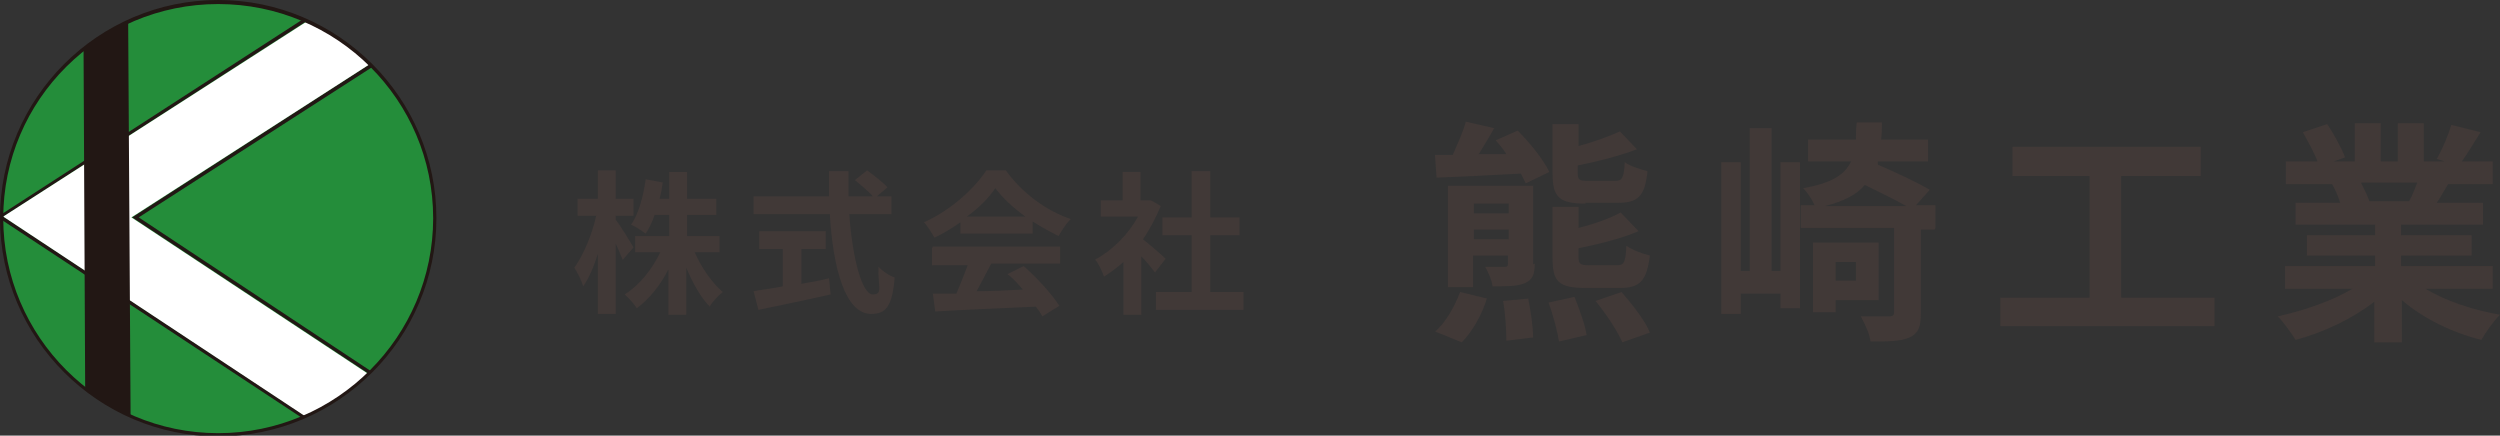 <?xml version="1.0" encoding="UTF-8"?>
<svg xmlns="http://www.w3.org/2000/svg" version="1.1" viewBox="0 0 308.2 53.7">
  <rect x="0" y="0" width="308.2" height="53.7" fill="#333333" stroke="none"/>
  <defs>
    <style>
      .cls-1 {
        fill: #248d3a;
      }

      .cls-2 {
        fill: #fff;
      }

      .cls-3 {
        fill: #221714;
      }

      .cls-4 {
        fill: #413937;
      }
    </style>
  </defs>
  <!-- Generator: Adobe Illustrator 28.7.1, SVG Export Plug-In . SVG Version: 1.2.0 Build 142)  -->
  <g>
    <g id="_レイヤー_2">
      <g>
        <g>
          <path class="cls-4" d="M76.8,32.1c-.2-.5-.6-1.4-.9-2.1v8.7h-2.2v-7.4c-.5,1.6-1.1,3-1.8,4-.2-.7-.7-1.7-1.1-2.3,1.1-1.5,2.2-4.1,2.7-6.4h-2.3v-2.1h2.5v-3.5h2.2v3.5h2.2v2.1h-2.2v.5c.6.7,1.9,2.9,2.2,3.4,0,0-1.3,1.5-1.3,1.5ZM85.6,31c.8,1.9,2.2,3.9,3.5,5-.5.4-1.3,1.2-1.6,1.8-1.1-1.1-2.1-2.9-2.9-4.8v5.8h-2.2v-5.6c-1,2-2.4,3.7-3.9,4.8-.3-.5-1-1.3-1.5-1.7,1.8-1.1,3.4-3.1,4.4-5.2h-3.1v-2h4.2v-2.6h-1.8c-.3.9-.7,1.7-1.1,2.3-.4-.3-1.3-.9-1.8-1.1.9-1.3,1.5-3.4,1.8-5.6l2.1.4c-.1.7-.2,1.4-.4,2h1.2v-3.3h2.2v3.3h3.6v2h-3.6v2.6h4v2h-3Z"/>
          <path class="cls-4" d="M104.7,26.4c.4,5.6,1.6,9.9,2.9,9.9s.6-1,.7-3.4c.5.5,1.3,1.1,2,1.3-.3,3.6-1.1,4.5-2.9,4.5-3.2,0-4.7-5.6-5.1-12.3h-9.4v-2.2h9.3c0-1,0-2.1,0-3.1h2.4c0,1,0,2.1,0,3.1h3c-.5-.6-1.5-1.4-2.2-2l1.5-1.2c.8.6,2,1.5,2.5,2.1l-1.3,1.1h1.8v2.2h-5.2ZM98.7,35c1.2-.2,2.4-.4,3.5-.7l.2,2c-3.1.7-6.5,1.4-8.9,1.9l-.6-2.3c1-.2,2.2-.3,3.6-.6v-4.6h-2.9v-2.2h8.2v2.2h-3v4.2h0Z"/>
          <path class="cls-4" d="M118.4,27.4c-1,.7-2.1,1.4-3.2,1.9-.3-.5-.8-1.4-1.3-1.9,3.2-1.4,6.2-4.1,7.7-6.4h2.4c2,2.8,5,5,8,6-.6.6-1.1,1.4-1.5,2.1-1-.5-2.1-1.1-3.2-1.8v1.5h-8.9v-1.4h0ZM115,30.4h15.7v2.1h-8.5c-.6,1.1-1.2,2.3-1.8,3.4,1.8,0,3.8-.1,5.7-.2-.6-.7-1.2-1.4-1.9-1.9l2-1c1.7,1.5,3.5,3.5,4.4,4.9l-2.1,1.3c-.2-.4-.5-.8-.8-1.2-4.5.2-9.2.4-12.4.6l-.3-2.2h2.9c.5-1.2,1-2.4,1.4-3.5h-4.4v-2.1h0ZM126.4,26.7c-1.5-1.1-2.8-2.3-3.7-3.5-.8,1.2-2,2.4-3.5,3.5h7.1Z"/>
          <path class="cls-4" d="M142.4,33.6c-.4-.5-1-1.3-1.7-2v7.2h-2.2v-6.5c-.8.7-1.6,1.3-2.4,1.8-.2-.6-.7-1.7-1.1-2.1,2.1-1.1,4.1-3.1,5.3-5.3h-4.6v-2h2.7v-3.5h2.2v3.5h1.2c0-.1,1.3.7,1.3.7-.6,1.4-1.3,2.8-2.2,4.1.9.7,2.4,2,2.8,2.4l-1.4,1.8h0ZM153.3,36v2.2h-10.8v-2.2h4.4v-7h-3.6v-2.2h3.6v-5.7h2.3v5.7h3.6v2.2h-3.6v7h4.1,0Z"/>
        </g>
        <g>
          <path class="cls-4" d="M176.9,19.1h2.2c.6-1.4,1.3-2.9,1.6-4.1l3.5.8c-.6,1.1-1.3,2.2-1.9,3.2h3.4c-.4-.7-.9-1.2-1.3-1.7l2.7-1.2c1.5,1.5,3.2,3.6,3.9,5.1l-2.9,1.4c-.2-.4-.4-.8-.6-1.2-3.8.2-7.6.4-10.4.5l-.2-2.8h0ZM176.9,40.9c1.2-1,2.4-3,3.1-4.9l3.3.8c-.6,2-1.8,4.1-3.1,5.4l-3.2-1.3ZM189.2,32.5c0,1.4-.3,2-1.2,2.4-.9.4-2.2.4-4,.4-.1-.8-.5-1.7-.9-2.4,1,0,2.1,0,2.4,0,.3,0,.4-.1.4-.4v-1h-4.3v3.9h-3.1v-12.5h10.5v9.7h0ZM181.7,25.1v1.2h4.3v-1.2h-4.3ZM186,29.5v-1.2h-4.3v1.2h4.3ZM188.4,36.8c.3,1.5.6,3.5.6,4.8l-3.3.4c0-1.2-.1-3.3-.4-4.9l3.2-.3h0ZM194.1,36.6c.6,1.5,1.3,3.4,1.5,4.7l-3.4.8c-.2-1.2-.7-3.2-1.3-4.8l3.2-.7h0ZM195.5,25.1c-3.3,0-4.1-.8-4.1-3.7v-6.1h3.2v2.7c1.9-.5,3.8-1.2,5.1-1.8l2.1,2.2c-2.1.8-4.8,1.5-7.3,2v.9c0,.9.2,1,1.3,1h3.3c.9,0,1.1-.4,1.2-2.3.7.5,2,.9,2.8,1.1-.3,3.1-1.2,3.9-3.6,3.9h-4.1ZM195.5,35.5c-3.4,0-4.1-.8-4.1-3.7v-6.3h3.2v2.6c2-.5,3.9-1.2,5.2-1.9l2.2,2.3c-2.1.9-4.9,1.6-7.4,2.1v1.1c0,.8.2,1,1.3,1h3.4c.9,0,1.1-.3,1.2-2.4.7.5,2,1,2.9,1.2-.4,3.1-1.2,4-3.7,4h-4.1,0ZM199.9,36c1.3,1.5,2.9,3.5,3.5,5l-3.4,1.2c-.6-1.4-2-3.5-3.3-5.1l3.2-1.1Z"/>
          <path class="cls-4" d="M219.5,20h2.4v18h-2.4v-1.8h-4.9v2.5h-2.4v-18.7h2.4v13.4h1.1V15.8h2.7v17.6h1.1v-13.4h0ZM238.5,28.3h-1.7v10.4c0,1.6-.3,2.4-1.4,2.9-1.1.5-2.6.5-4.8.5-.1-.9-.7-2.2-1.2-3.1,1.5,0,3.1,0,3.5,0s.6-.1.6-.5v-10.4h-11.5v-2.8h1.7c-.3-.7-.9-1.6-1.4-2.1,3.4-.6,5.1-1.6,5.9-3.3h-5.3v-2.7h5.9c0-.6,0-1.4.1-2.1h3.1c0,.8,0,1.5-.1,2.1h5.8v2.7h-6.2v.4c2.1.9,4.9,2.2,6.4,3.1l-1.7,1.9h2.4v2.8h0ZM226.3,37v1.5h-2.8v-8.6h8.1v7.1h-5.3,0ZM235,25.4c-1.4-.8-3.3-1.7-5.1-2.6-1,1.2-2.6,2-4.9,2.6h9.9ZM226.3,32.3v2.3h2.5v-2.3h-2.5Z"/>
          <path class="cls-4" d="M273,36.7v3.5h-26.4v-3.5h11v-15h-9.5v-3.6h23.2v3.6h-9.8v15h11.4Z"/>
          <path class="cls-4" d="M299,35.6c2.5,1.5,5.8,2.6,9.2,3.2-.8.8-1.8,2.2-2.3,3.1-3.6-.9-7.1-2.6-9.8-4.9v5.2h-3.4v-5c-2.7,2.1-6.3,3.8-9.7,4.7-.5-.8-1.5-2.2-2.2-2.9,3.2-.7,6.7-1.9,9.2-3.4h-8.3v-2.8h11.1v-1.3h-8.4v-2.5h8.4v-1.3h-9.8v-2.7h5.5c-.2-.7-.6-1.6-1-2.3h.4c0,0-6.1,0-6.1,0v-2.8h3.9c-.4-1.1-1.2-2.5-1.8-3.6l3-1c.8,1.2,1.8,3,2.2,4.1l-1.4.5h2.6v-4.7h3.2v4.7h2.1v-4.7h3.2v4.7h2.6l-1-.3c.7-1.2,1.4-2.9,1.8-4.2l3.6.9c-.8,1.3-1.6,2.6-2.3,3.6h3.8v2.8h-5.5c-.5.8-.9,1.6-1.4,2.3h5.7v2.7h-10.1v1.3h8.7v2.5h-8.7v1.3h11.3v2.8h-8.4ZM291.1,22.6c.4.8.8,1.6,1,2.2h-.5c0,0,5.4,0,5.4,0,.4-.7.7-1.5,1-2.3h-6.9Z"/>
        </g>
      </g>
      <g>
        <circle class="cls-1" cx="26.9" cy="26.9" r="26.7"/>
        <g>
          <path class="cls-3" d="M45.6,7.9l-29.3,18.9,29.2,19.3c.1,0,.2-.2.3-.3l-28.7-19,28.9-18.6c0-.1-.2-.2-.3-.3Z"/>
          <path class="cls-3" d="M.4,26.7L37.8,2.6c-.2,0-.3-.1-.5-.2L.2,26.4c0,.2,0,.4,0,.5s0,.1,0,.2l37,24.4c.2,0,.3-.1.5-.2L.4,26.7Z"/>
          <path class="cls-2" d="M45.6,7.9c-2.2-2.2-4.8-4-7.7-5.3L.4,26.7l37.2,24.6c2.9-1.3,5.5-3.1,7.8-5.2l-29.2-19.3L45.6,7.9Z"/>
        </g>
        <path class="cls-3" d="M26.9,53.8C12.1,53.8,0,41.7,0,26.9S12.1,0,26.9,0s26.9,12.1,26.9,26.9-12.1,26.9-26.9,26.9ZM26.9.5C12.3.5.4,12.3.4,26.9s11.9,26.5,26.5,26.5,26.5-11.9,26.5-26.5S41.5.5,26.9.5Z"/>
        <path class="cls-3" d="M10.3,6l.2,42c1.7,1.3,3.6,2.4,5.6,3.3l-.3-48.7c-2,.9-3.9,2-5.5,3.4Z"/>
      </g>
    </g>
  </g>
</svg>